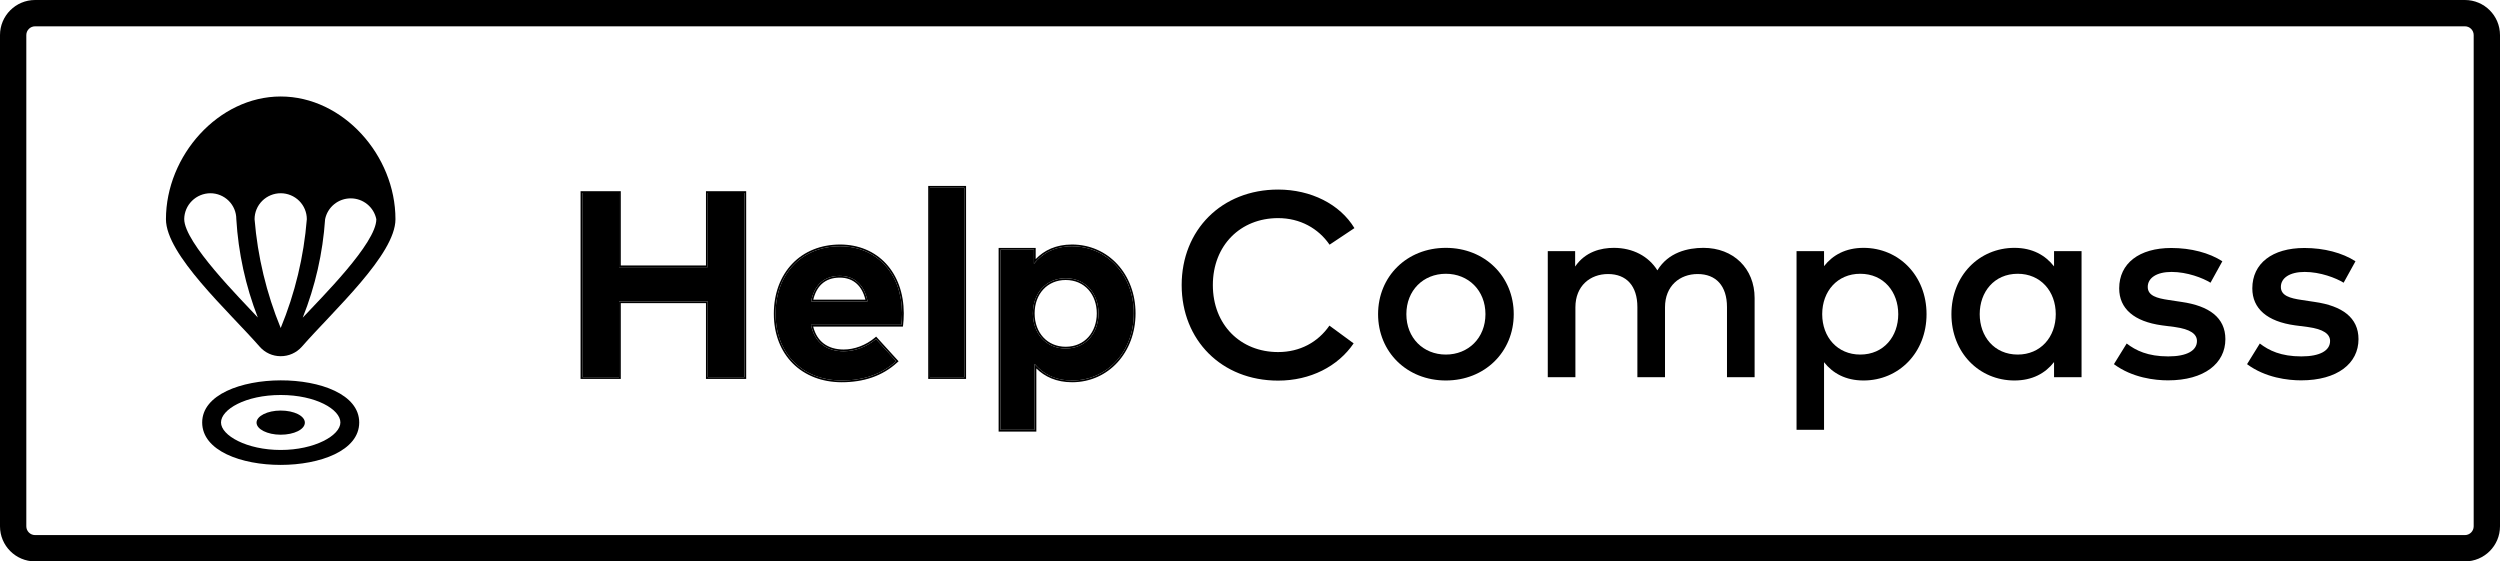 <svg width="285" height="64" viewBox="0 0 285 64" fill="none" xmlns="http://www.w3.org/2000/svg">
<path fill-rule="evenodd" clip-rule="evenodd" d="M281 3H4C3.448 3 3 3.448 3 4V60C3 60.552 3.448 61 4 61H281C281.552 61 282 60.552 282 60V4C282 3.448 281.552 3 281 3ZM4 0C1.791 0 0 1.791 0 4V60C0 62.209 1.791 64 4 64H281C283.209 64 285 62.209 285 60V4C285 1.791 283.209 0 281 0H4Z" fill="black"/>
<path d="M145.705 21.61C139.255 21.61 134.71 26.23 134.71 32.5C134.71 38.77 139.255 43.39 145.705 43.39C149.38 43.39 152.53 41.77 154.315 39.145L151.555 37.12C150.25 39.01 148.195 40.135 145.705 40.135C141.415 40.135 138.265 37.03 138.265 32.5C138.265 27.97 141.415 24.865 145.705 24.865C148.21 24.865 150.295 26.035 151.57 27.895L154.405 26.005C152.755 23.275 149.44 21.61 145.705 21.61Z" fill="black"/>
<path d="M164.826 28.255C160.386 28.255 157.101 31.51 157.101 35.815C157.101 40.12 160.386 43.375 164.826 43.375C169.266 43.375 172.566 40.12 172.566 35.815C172.566 31.51 169.266 28.255 164.826 28.255ZM164.826 31.21C167.391 31.21 169.341 33.1 169.341 35.815C169.341 38.53 167.391 40.42 164.826 40.42C162.261 40.42 160.326 38.53 160.326 35.815C160.326 33.1 162.261 31.21 164.826 31.21Z" fill="black"/>
<path d="M194.191 28.255C192.406 28.255 190.186 28.765 188.941 30.82C187.951 29.23 186.166 28.255 183.976 28.255C182.506 28.255 180.721 28.69 179.566 30.385V28.63H176.446V43H179.596V35.035C179.596 32.575 181.291 31.24 183.316 31.24C185.416 31.24 186.661 32.59 186.661 35.005V43H189.811V35.035C189.811 32.575 191.506 31.24 193.531 31.24C195.631 31.24 196.876 32.59 196.876 35.005V43H200.026V33.97C200.026 30.61 197.611 28.255 194.191 28.255Z" fill="black"/>
<path d="M212.441 28.255C210.401 28.255 208.931 29.08 207.941 30.34V28.63H204.806V49H207.941V41.29C208.931 42.55 210.401 43.375 212.441 43.375C216.461 43.375 219.626 40.21 219.626 35.815C219.626 31.42 216.461 28.255 212.441 28.255ZM212.066 31.21C214.766 31.21 216.401 33.295 216.401 35.815C216.401 38.335 214.766 40.42 212.066 40.42C209.471 40.42 207.731 38.44 207.731 35.815C207.731 33.19 209.471 31.21 212.066 31.21Z" fill="black"/>
<path d="M237.297 28.63H234.162V30.37C233.172 29.095 231.687 28.255 229.647 28.255C225.627 28.255 222.462 31.42 222.462 35.815C222.462 40.21 225.627 43.375 229.647 43.375C231.687 43.375 233.172 42.55 234.162 41.275V43H237.297V28.63ZM230.022 31.21C232.617 31.21 234.357 33.19 234.357 35.815C234.357 38.44 232.617 40.42 230.022 40.42C227.322 40.42 225.687 38.335 225.687 35.815C225.687 33.295 227.322 31.21 230.022 31.21Z" fill="black"/>
<path d="M253.348 29.785C251.863 28.825 249.778 28.27 247.528 28.27C243.868 28.27 241.588 30.025 241.588 32.875C241.588 35.185 243.283 36.655 246.463 37.09L247.963 37.285C249.673 37.525 250.453 38.065 250.453 38.875C250.453 39.955 249.328 40.63 247.183 40.63C244.843 40.63 243.478 39.955 242.443 39.16L240.988 41.515C243.088 43.075 245.668 43.36 247.153 43.36C251.293 43.36 253.693 41.425 253.693 38.665C253.693 36.205 251.833 34.87 248.698 34.42L247.213 34.195C245.893 34 244.843 33.715 244.843 32.71C244.843 31.69 245.848 31 247.558 31C249.343 31 251.128 31.69 251.998 32.23L253.348 29.785Z" fill="black"/>
<path d="M268.524 29.785C267.039 28.825 264.954 28.27 262.704 28.27C259.044 28.27 256.764 30.025 256.764 32.875C256.764 35.185 258.459 36.655 261.639 37.09L263.139 37.285C264.849 37.525 265.629 38.065 265.629 38.875C265.629 39.955 264.504 40.63 262.359 40.63C260.019 40.63 258.654 39.955 257.619 39.16L256.164 41.515C258.264 43.075 260.844 43.36 262.329 43.36C266.469 43.36 268.869 41.425 268.869 38.665C268.869 36.205 267.009 34.87 263.874 34.42L262.389 34.195C261.069 34 260.019 33.715 260.019 32.71C260.019 31.69 261.024 31 262.734 31C264.519 31 266.304 31.69 267.174 32.23L268.524 29.785Z" fill="black"/>
<path d="M70.57 22H66.385V43H70.57V34.36H80.68V43H84.865V22H80.68V30.46H70.57V22Z" fill="black"/>
<path d="M95.767 28.075C91.417 28.075 88.417 31.195 88.417 35.77C88.417 40.345 91.507 43.375 95.962 43.375C98.407 43.375 100.507 42.685 102.157 41.17L99.862 38.65C98.812 39.535 97.447 40.045 96.187 40.045C94.342 40.045 92.872 39.13 92.452 37.03H102.757C102.802 36.7 102.832 36.16 102.832 35.71C102.817 31.18 99.952 28.075 95.767 28.075ZM95.737 31.45C97.417 31.45 98.542 32.5 98.902 34.36H92.467C92.812 32.56 93.892 31.45 95.737 31.45Z" fill="black"/>
<path d="M109.931 21.4H106.016V43H109.931V21.4Z" fill="black"/>
<path d="M122.203 28.075C120.208 28.075 118.813 28.885 117.868 30.07V28.465H114.043V49H117.943V41.485C118.888 42.61 120.268 43.375 122.218 43.375C126.223 43.375 129.253 40.09 129.253 35.725C129.253 31.36 126.223 28.075 122.203 28.075ZM121.483 31.72C123.793 31.72 125.233 33.505 125.233 35.725C125.233 37.945 123.793 39.73 121.483 39.73C119.263 39.73 117.748 38.02 117.748 35.725C117.748 33.43 119.263 31.72 121.483 31.72Z" fill="black"/>
<path fill-rule="evenodd" clip-rule="evenodd" d="M70.77 21.8V30.26H80.48V21.8H85.065V43.2H80.48V34.56H70.77V43.2H66.185V21.8H70.77ZM70.57 22V30.46H80.68V22H84.865V43H80.68V34.36H70.57V43H66.385V22H70.57ZM102.439 41.183L102.292 41.317C100.598 42.873 98.446 43.575 95.962 43.575C93.688 43.575 91.749 42.801 90.377 41.43C89.006 40.058 88.217 38.104 88.217 35.77C88.217 33.438 88.982 31.463 90.316 30.069C91.651 28.674 93.542 27.875 95.767 27.875C97.911 27.875 99.728 28.672 101.01 30.058C102.29 31.443 103.024 33.402 103.032 35.709C103.032 36.165 103.001 36.715 102.955 37.057L102.931 37.23H92.702C92.924 38.113 93.349 38.745 93.905 39.165C94.513 39.624 95.296 39.845 96.187 39.845C97.396 39.845 98.716 39.354 99.733 38.497L99.88 38.373L102.439 41.183ZM92.496 37.23C92.48 37.165 92.465 37.098 92.452 37.03H102.757C102.802 36.7 102.832 36.16 102.832 35.71C102.817 31.18 99.952 28.075 95.767 28.075C91.417 28.075 88.417 31.195 88.417 35.77C88.417 40.345 91.507 43.375 95.962 43.375C98.334 43.375 100.381 42.726 102.008 41.303C102.041 41.274 102.074 41.245 102.107 41.215C102.124 41.2 102.14 41.185 102.157 41.17L99.862 38.65C99.862 38.65 99.862 38.65 99.862 38.65C98.812 39.535 97.447 40.045 96.187 40.045C94.401 40.045 92.967 39.188 92.496 37.23ZM97.679 32.355C97.183 31.898 96.533 31.65 95.737 31.65C94.857 31.65 94.176 31.913 93.675 32.377C93.218 32.799 92.895 33.402 92.714 34.16H98.654C98.466 33.377 98.131 32.772 97.679 32.355ZM98.859 34.16C98.459 32.425 97.356 31.45 95.737 31.45C93.961 31.45 92.894 32.478 92.509 34.16C92.494 34.226 92.48 34.292 92.467 34.36H98.902C98.889 34.292 98.874 34.226 98.859 34.16ZM110.131 21.2V43.2H105.816V21.2H110.131ZM106.016 21.4H109.931V43H106.016V21.4ZM117.943 49H114.043V28.465H117.868V30.07C117.933 29.989 117.999 29.91 118.068 29.833C119.007 28.778 120.345 28.075 122.203 28.075C126.223 28.075 129.253 31.36 129.253 35.725C129.253 40.09 126.223 43.375 122.218 43.375C120.402 43.375 119.08 42.711 118.143 41.711C118.075 41.637 118.008 41.562 117.943 41.485V49ZM118.143 41.998V49.2H113.843V28.265H118.068V29.538C119.034 28.533 120.381 27.875 122.203 27.875C126.349 27.875 129.453 31.265 129.453 35.725C129.453 40.184 126.349 43.575 122.218 43.575C120.437 43.575 119.107 42.953 118.143 41.998ZM124.076 33.023C123.466 32.343 122.583 31.92 121.483 31.92C119.389 31.92 117.948 33.524 117.948 35.725C117.948 37.926 119.389 39.53 121.483 39.53C122.583 39.53 123.466 39.107 124.076 38.426C124.687 37.744 125.033 36.792 125.033 35.725C125.033 34.658 124.687 33.706 124.076 33.023ZM125.233 35.725C125.233 33.505 123.793 31.72 121.483 31.72C119.263 31.72 117.748 33.43 117.748 35.725C117.748 38.02 119.263 39.73 121.483 39.73C123.793 39.73 125.233 37.945 125.233 35.725Z" fill="black"/>
<path d="M29.605 39.523C29.903 39.864 30.27 40.138 30.684 40.325C31.097 40.512 31.546 40.608 32 40.606C32.452 40.608 32.9 40.514 33.312 40.33C33.725 40.147 34.094 39.878 34.395 39.542C38.054 35.362 45.082 29.015 45.082 24.991C45.082 17.715 39.105 11 32 11C24.895 11 18.918 17.753 18.918 24.991C18.918 29.035 26.024 35.44 29.605 39.523ZM32 37.394C30.375 33.436 29.37 29.252 29.021 24.991C29.021 24.205 29.335 23.452 29.894 22.897C30.453 22.342 31.21 22.03 32 22.03C32.79 22.03 33.547 22.342 34.106 22.897C34.665 23.452 34.978 24.205 34.978 24.991C34.637 29.253 33.632 33.438 32 37.394ZM23.98 22.03C24.764 22.03 25.517 22.34 26.072 22.891C26.627 23.443 26.939 24.191 26.939 24.971C27.168 28.816 27.995 32.602 29.391 36.195C27.445 34.085 21.001 27.68 21.001 24.971C21.011 24.191 21.329 23.446 21.886 22.896C22.443 22.346 23.195 22.035 23.98 22.03ZM37.062 24.991C37.197 24.32 37.562 23.717 38.094 23.284C38.627 22.85 39.294 22.613 39.982 22.613C40.67 22.613 41.337 22.85 41.869 23.284C42.401 23.717 42.766 24.32 42.902 24.991C42.902 27.738 36.614 33.95 34.511 36.214C35.941 32.627 36.801 28.84 37.062 24.991Z" fill="black"/>
<path d="M23.049 48.162C23.049 54.622 40.951 54.603 40.951 48.162C40.951 41.722 23.049 41.799 23.049 48.162ZM32 51.296C28.134 51.296 25.195 49.643 25.195 48.162C25.195 46.682 27.979 45.029 32 45.029C36.021 45.029 38.805 46.682 38.805 48.162C38.805 49.643 35.867 51.296 32 51.296Z" fill="black"/>
<path d="M32 46.803C30.482 46.803 29.246 47.431 29.246 48.18C29.246 48.929 30.482 49.557 32 49.557C33.518 49.557 34.754 48.953 34.754 48.18C34.754 47.407 33.518 46.803 32 46.803Z" fill="black"/>
</svg>
